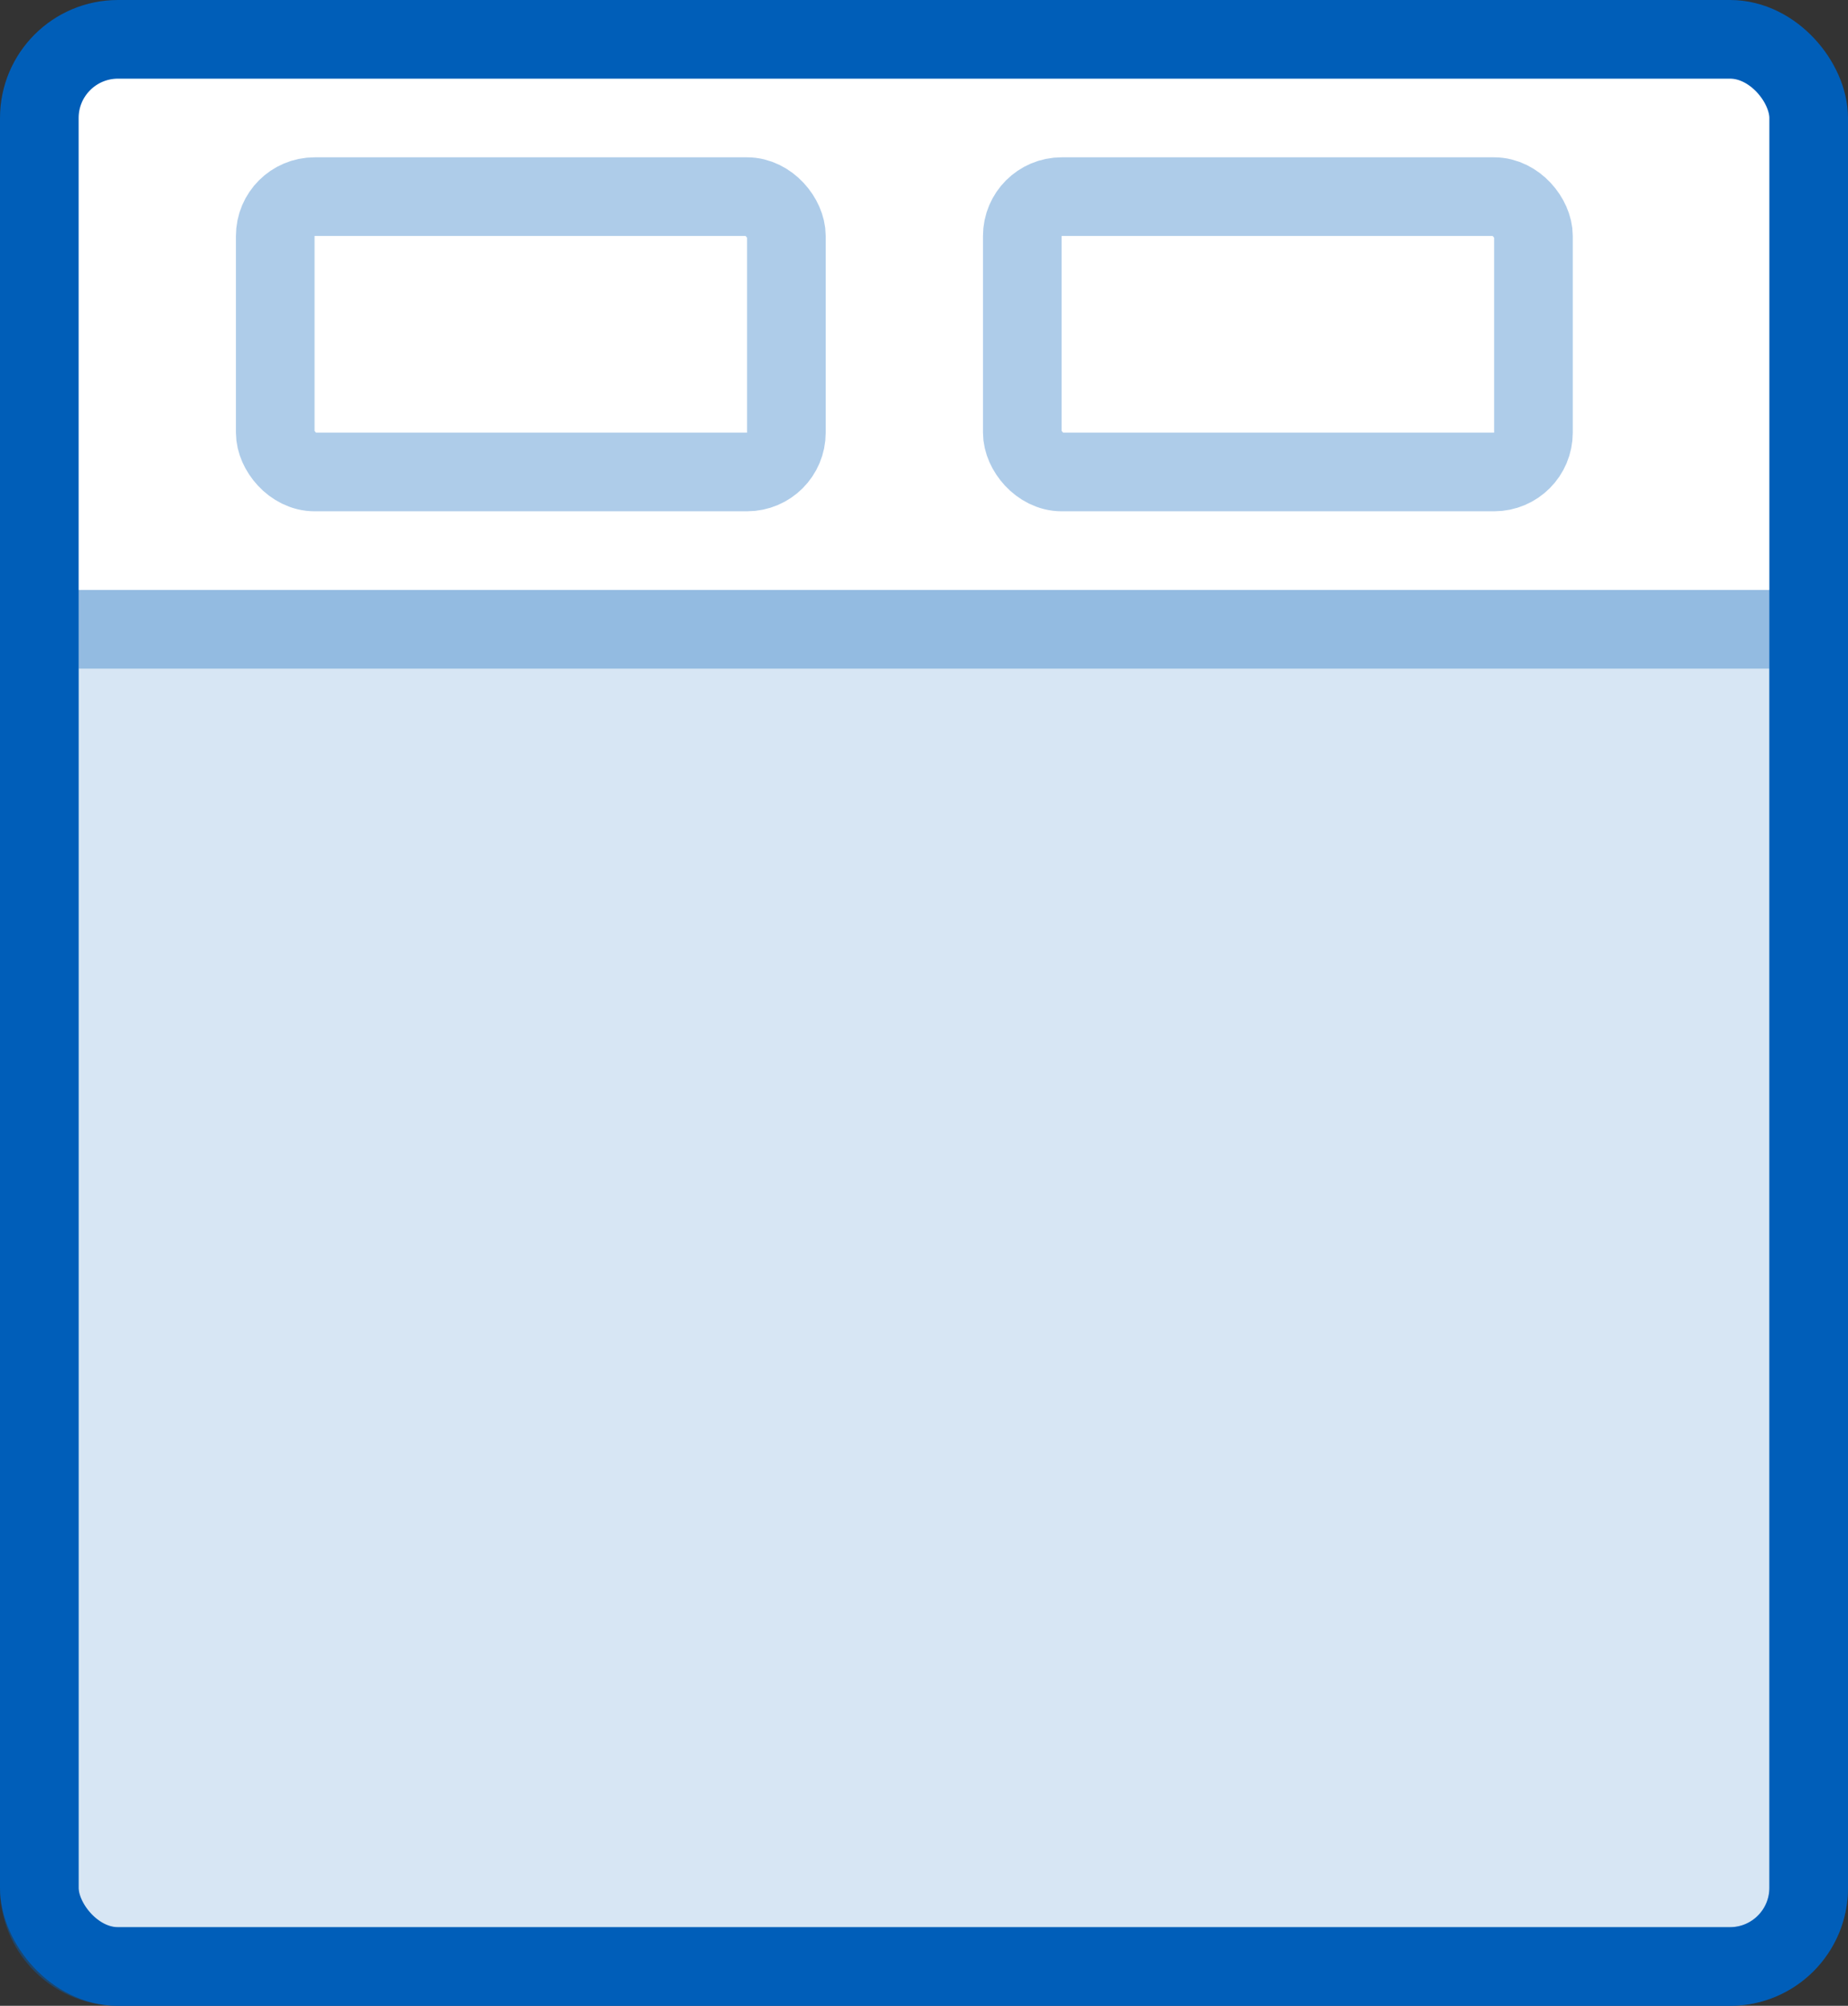 <?xml version="1.0" encoding="UTF-8"?>
<svg xmlns="http://www.w3.org/2000/svg" width="47" height="51" fill="none" viewBox="0 0 47 51">
  <rect x="0" y="0" width="47" height="51" fill="#333333" stroke="none"/>
  <rect width="45" height="49" x="1" y="1" fill="#fff" stroke="#005EB8" stroke-width="2" rx="2"></rect>
  <path fill="#005EB8" d="M0 15h47v33a3 3 0 01-3 3H3a3 3 0 01-3-3V15z" opacity=".16"></path>
  <path stroke="#005EB8" stroke-width="2" d="M1 16h45v32a2 2 0 01-2 2H3a2 2 0 01-2-2V16z" opacity=".32"></path>
  <rect width="13" height="7" x="7" y="5" stroke="#005EB8" stroke-width="2" opacity=".32" rx="1"></rect>
  <rect width="13" height="7" x="26" y="5" stroke="#005EB8" stroke-width="2" opacity=".32" rx="1"></rect>
</svg>
